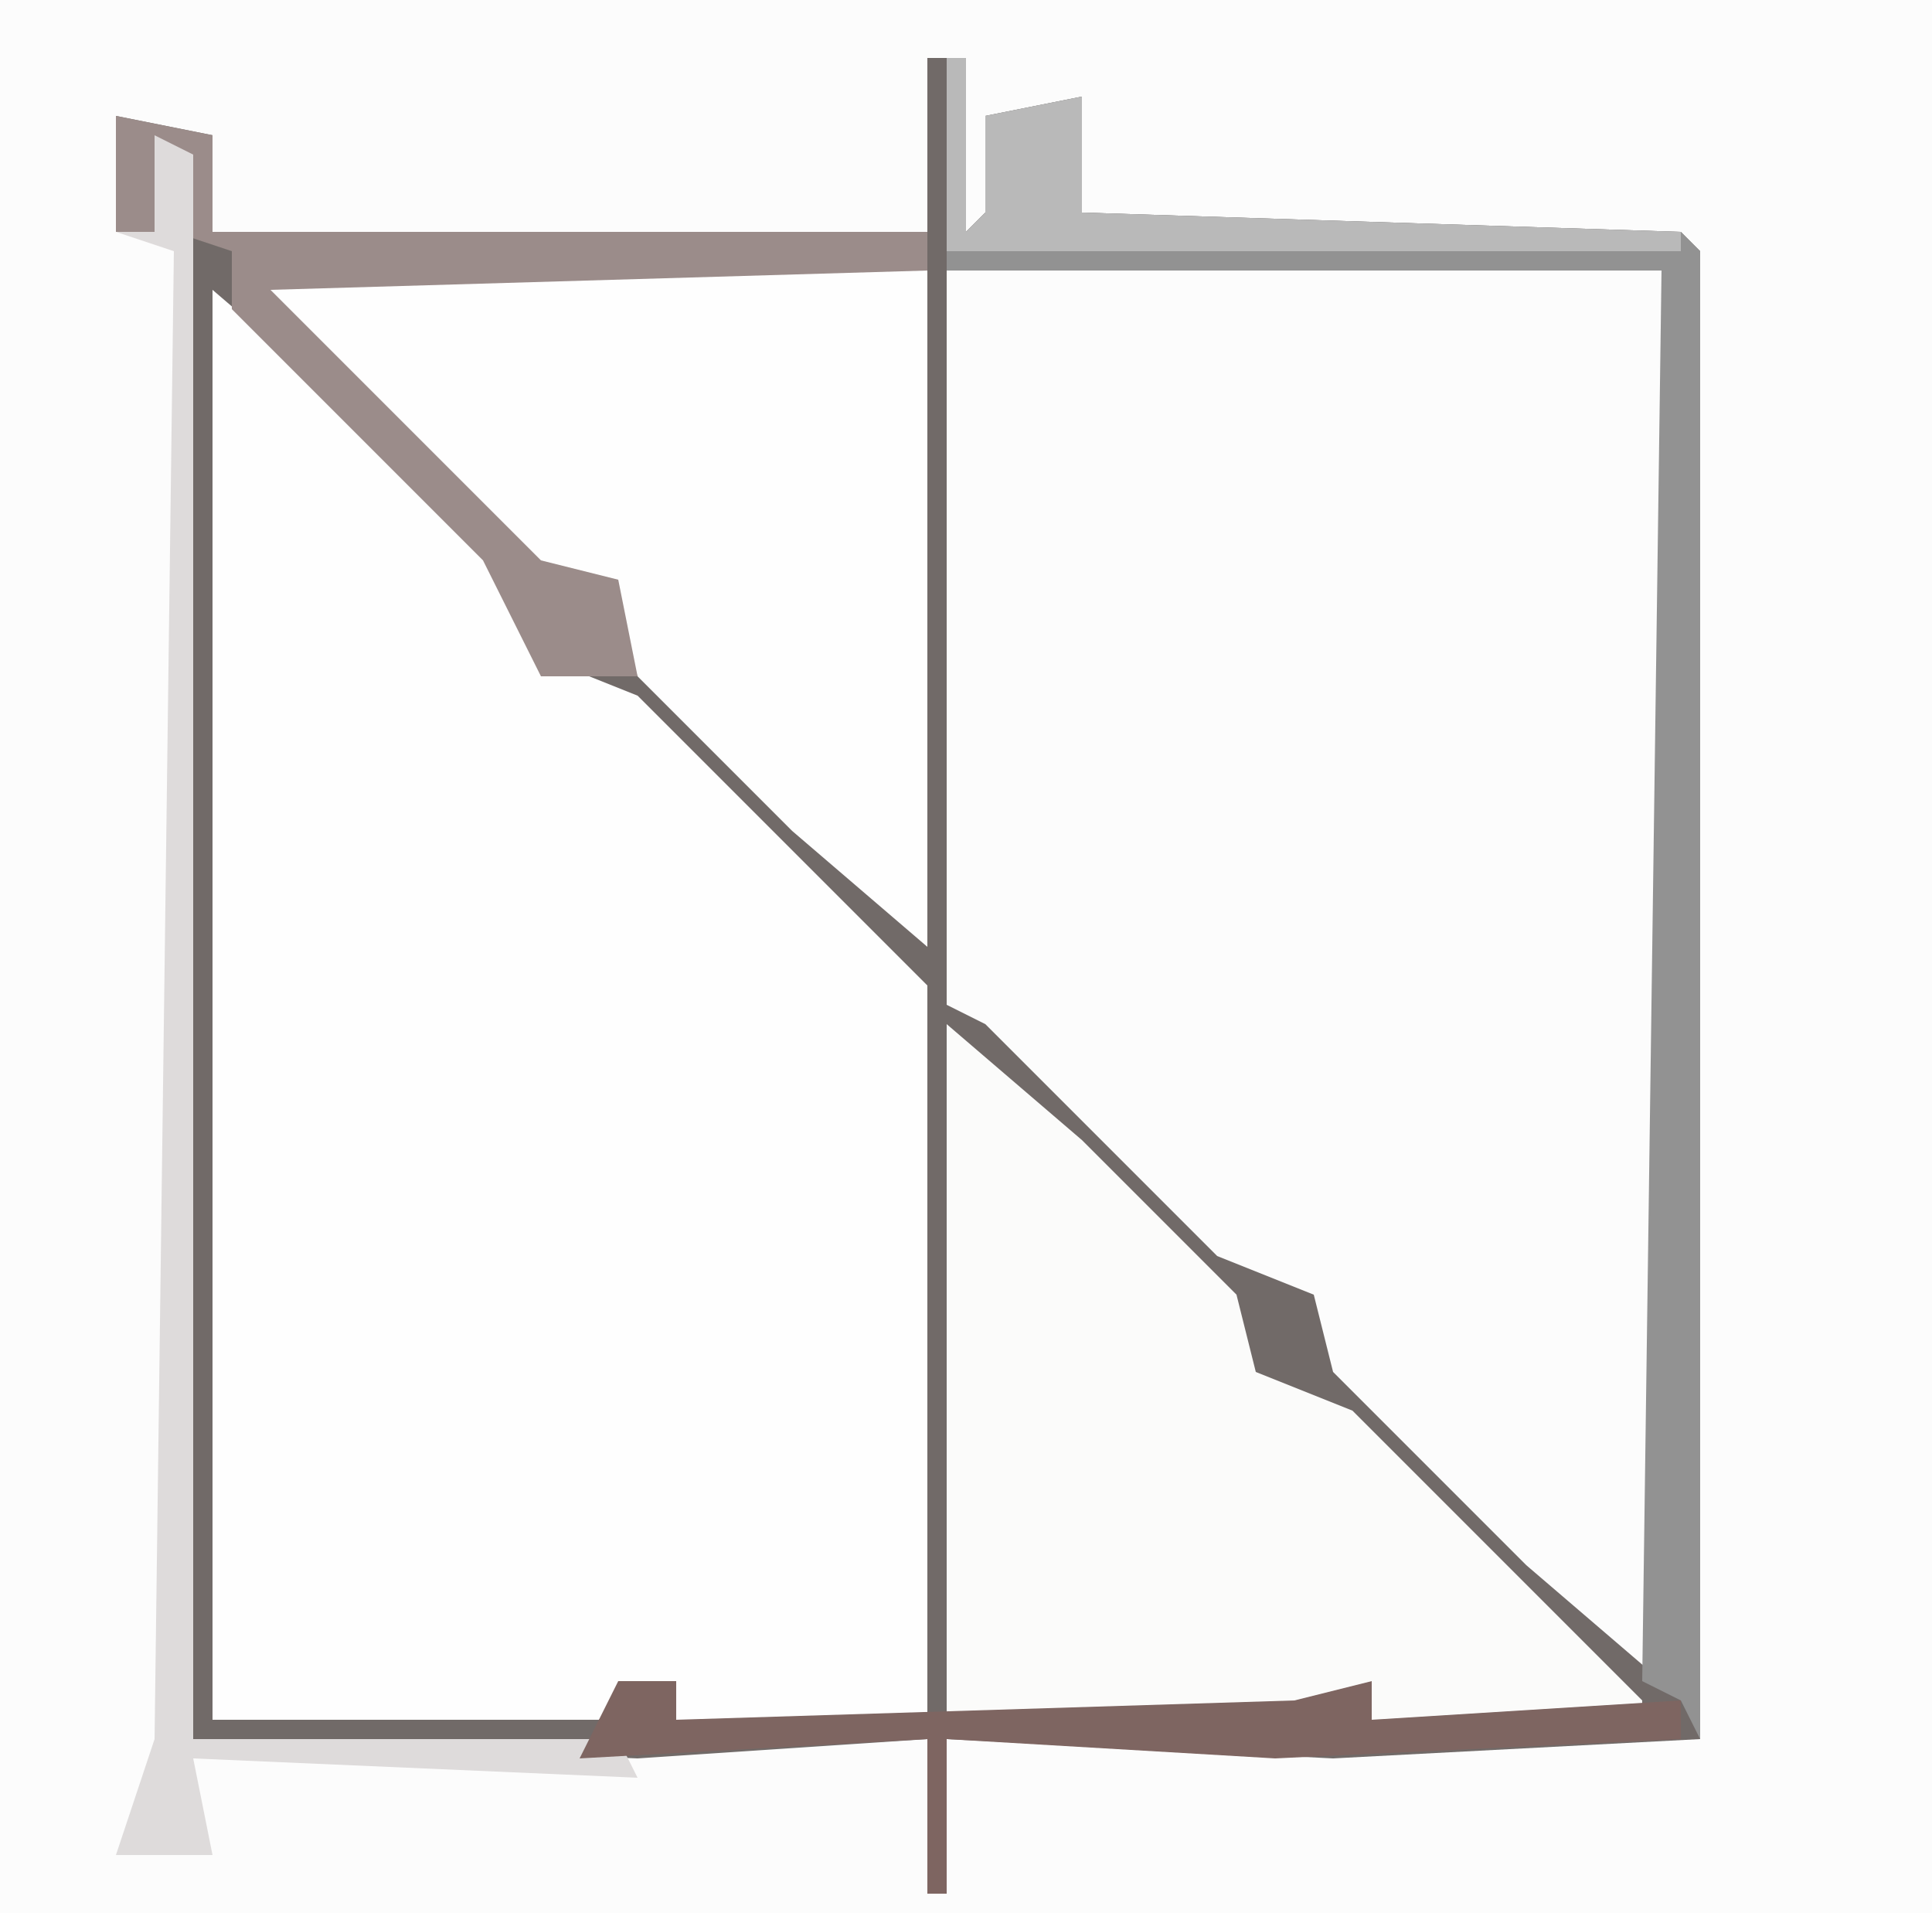 <?xml version="1.0" encoding="UTF-8"?>
<svg version="1.1" xmlns="http://www.w3.org/2000/svg" width="100" height="99">
<path d="M0,0 L100,0 L100,99 L0,99 Z " fill="#716A68" transform="translate(0,0)"/>
<path d="M0,0 L100,0 L100,99 L0,99 Z M48,3 L48,12 L11,12 L11,7 L6,6 L6,12 L8,12 L9,8 L10,90 L33,91 L48,90 L48,98 L49,98 L49,90 L69,91 L88,90 L88,13 L87,12 L56,11 L56,5 L51,6 L51,11 L50,12 L50,3 Z " fill="#FCFCFC" transform="translate(0,0)"/>
<path d="M0,0 L7,6 L16,15 L17,19 L22,21 L37,36 L37,74 L24,74 L21,73 L20,74 L0,74 Z " fill="#FEFEFE" transform="translate(11,15)"/>
<path d="M0,0 L37,0 L37,73 L30,67 L20,57 L19,53 L14,51 L2,39 L0,38 Z " fill="#FCFCFC" transform="translate(49,14)"/>
<path d="M0,0 L7,6 L15,14 L16,18 L21,20 L36,35 L36,36 L20,36 L18,36 L0,36 Z " fill="#FBFBFA" transform="translate(49,53)"/>
<path d="M0,0 L35,0 L35,35 L28,29 L20,21 L18,16 L14,15 L0,1 Z " fill="#FEFEFE" transform="translate(13,14)"/>
<path d="M0,0 L1,0 L1,9 L2,8 L2,3 L7,2 L7,8 L38,9 L39,10 L39,87 L38,85 L36,84 L37,11 L0,11 Z " fill="#929292" transform="translate(49,3)"/>
<path d="M0,0 L5,1 L5,6 L42,6 L42,8 L8,9 L22,23 L26,24 L27,29 L22,29 L19,23 L6,10 L6,7 L3,6 L3,2 L2,6 L0,6 Z " fill="#9B8C8A" transform="translate(6,6)"/>
<path d="M0,0 L2,1 L2,83 L24,83 L25,85 L2,84 L3,89 L-2,89 L0,83 L1,6 L-2,5 L0,5 Z " fill="#DEDBDB" transform="translate(8,7)"/>
<path d="M0,0 L3,0 L3,2 L35,1 L39,0 L39,2 L55,1 L55,3 L34,4 L17,3 L17,11 L16,11 L16,3 L-2,4 Z " fill="#7E6561" transform="translate(32,87)"/>
<path d="M0,0 L1,0 L1,9 L2,8 L2,3 L7,2 L7,8 L38,9 L38,10 L0,10 Z " fill="#B9B9B9" transform="translate(49,3)"/>
</svg>
